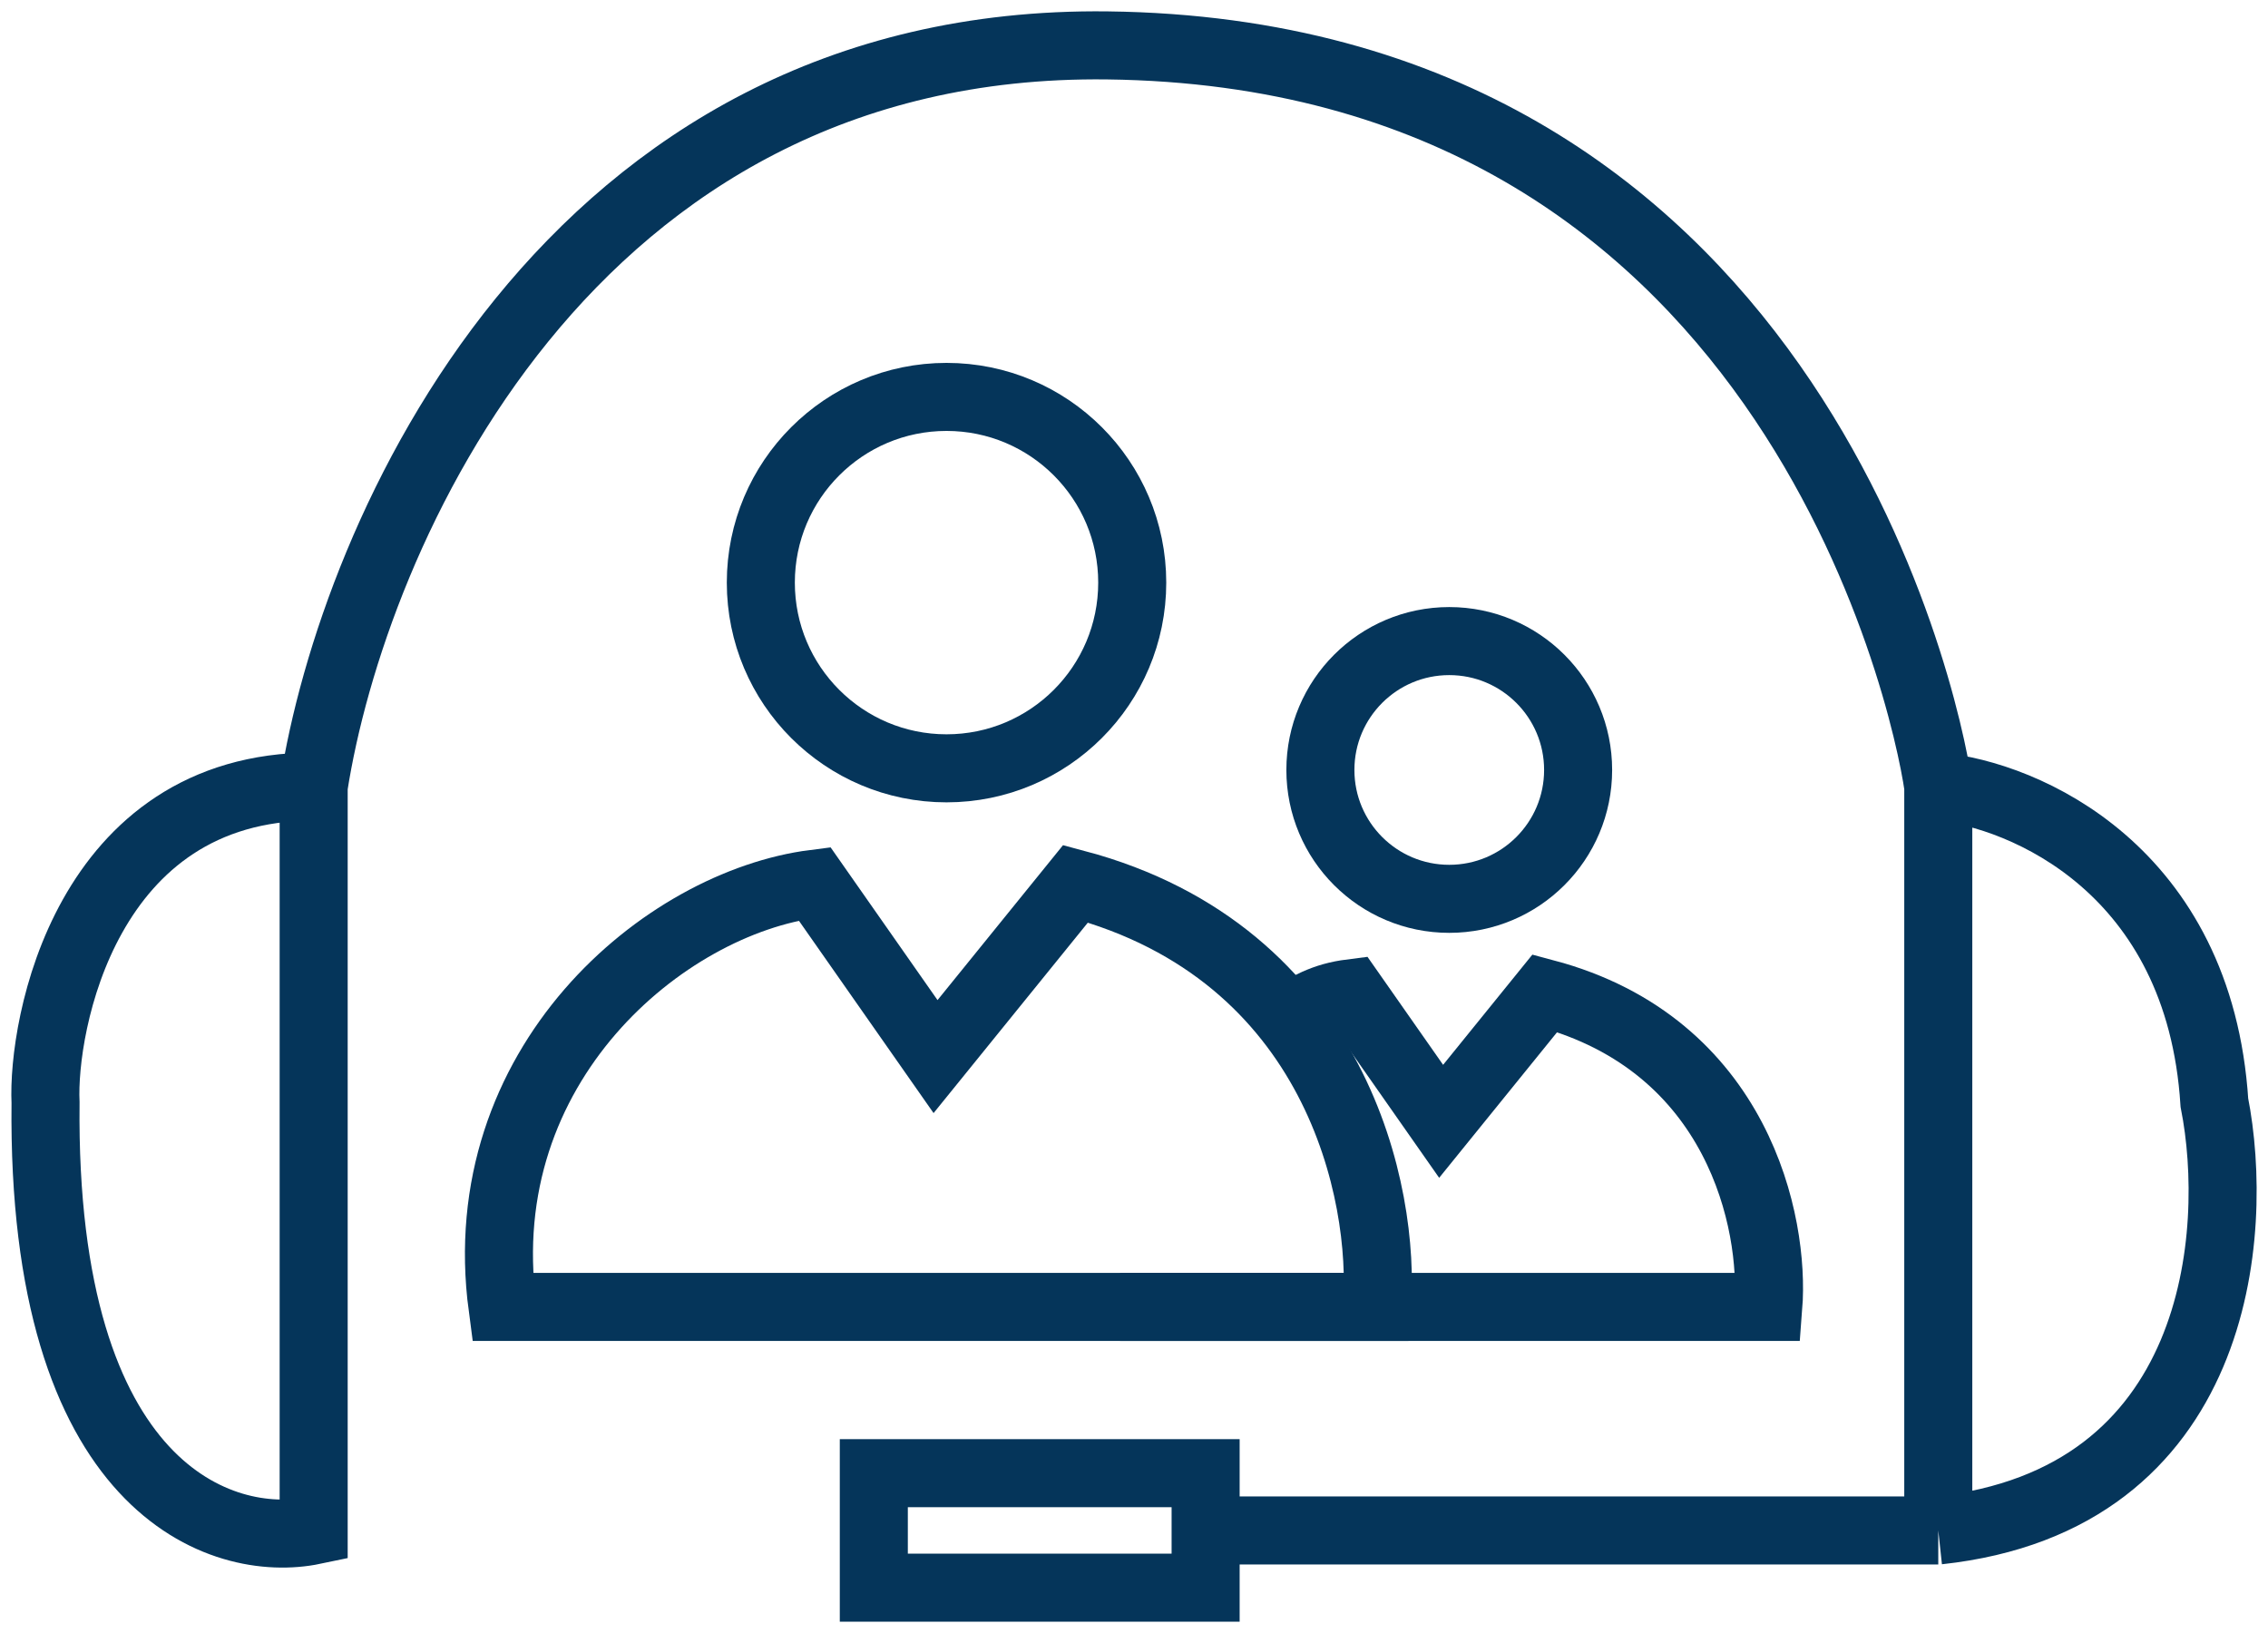 <?xml version="1.0" encoding="UTF-8"?>
<svg xmlns="http://www.w3.org/2000/svg" width="50" height="36" viewBox="0 0 50 36" fill="none">
  <path d="M6.915 17.34C1.878 17.34 0.926 22.626 1.004 24.308C0.911 32.862 4.906 34.159 6.915 33.739V17.34ZM6.915 17.34C7.773 11.834 12.475 0.857 24.414 1.001C39.337 1.182 42.439 15.298 42.731 17.34M42.731 17.34C44.624 17.52 48.49 19.166 48.818 24.308C49.383 27.171 48.958 33.066 42.731 33.739M42.731 17.34V33.739M42.731 33.739H26.579V32.477M26.579 32.477H19.264V35H26.579V32.477Z" stroke="#05355A" stroke-width="1.5"></path>
  <path d="M30.355 28.811H11.078C10.367 23.471 14.646 19.903 17.957 19.482L20.625 23.293L23.712 19.482C29.487 21.017 30.547 26.341 30.355 28.811Z" stroke="#05355A" stroke-width="1.5"></path>
  <circle cx="20.867" cy="12.844" r="4.094" stroke="#05355A" stroke-width="1.5"></circle>
  <path d="M24.693 28.811H38.984C39.127 26.98 38.341 23.033 34.059 21.895L31.771 24.72L29.793 21.895C29.172 21.974 28.864 22.171 28.223 22.532" stroke="#05355A" stroke-width="1.5"></path>
  <circle cx="31.95" cy="16.974" r="2.841" stroke="#05355A" stroke-width="1.5"></circle>
</svg>
